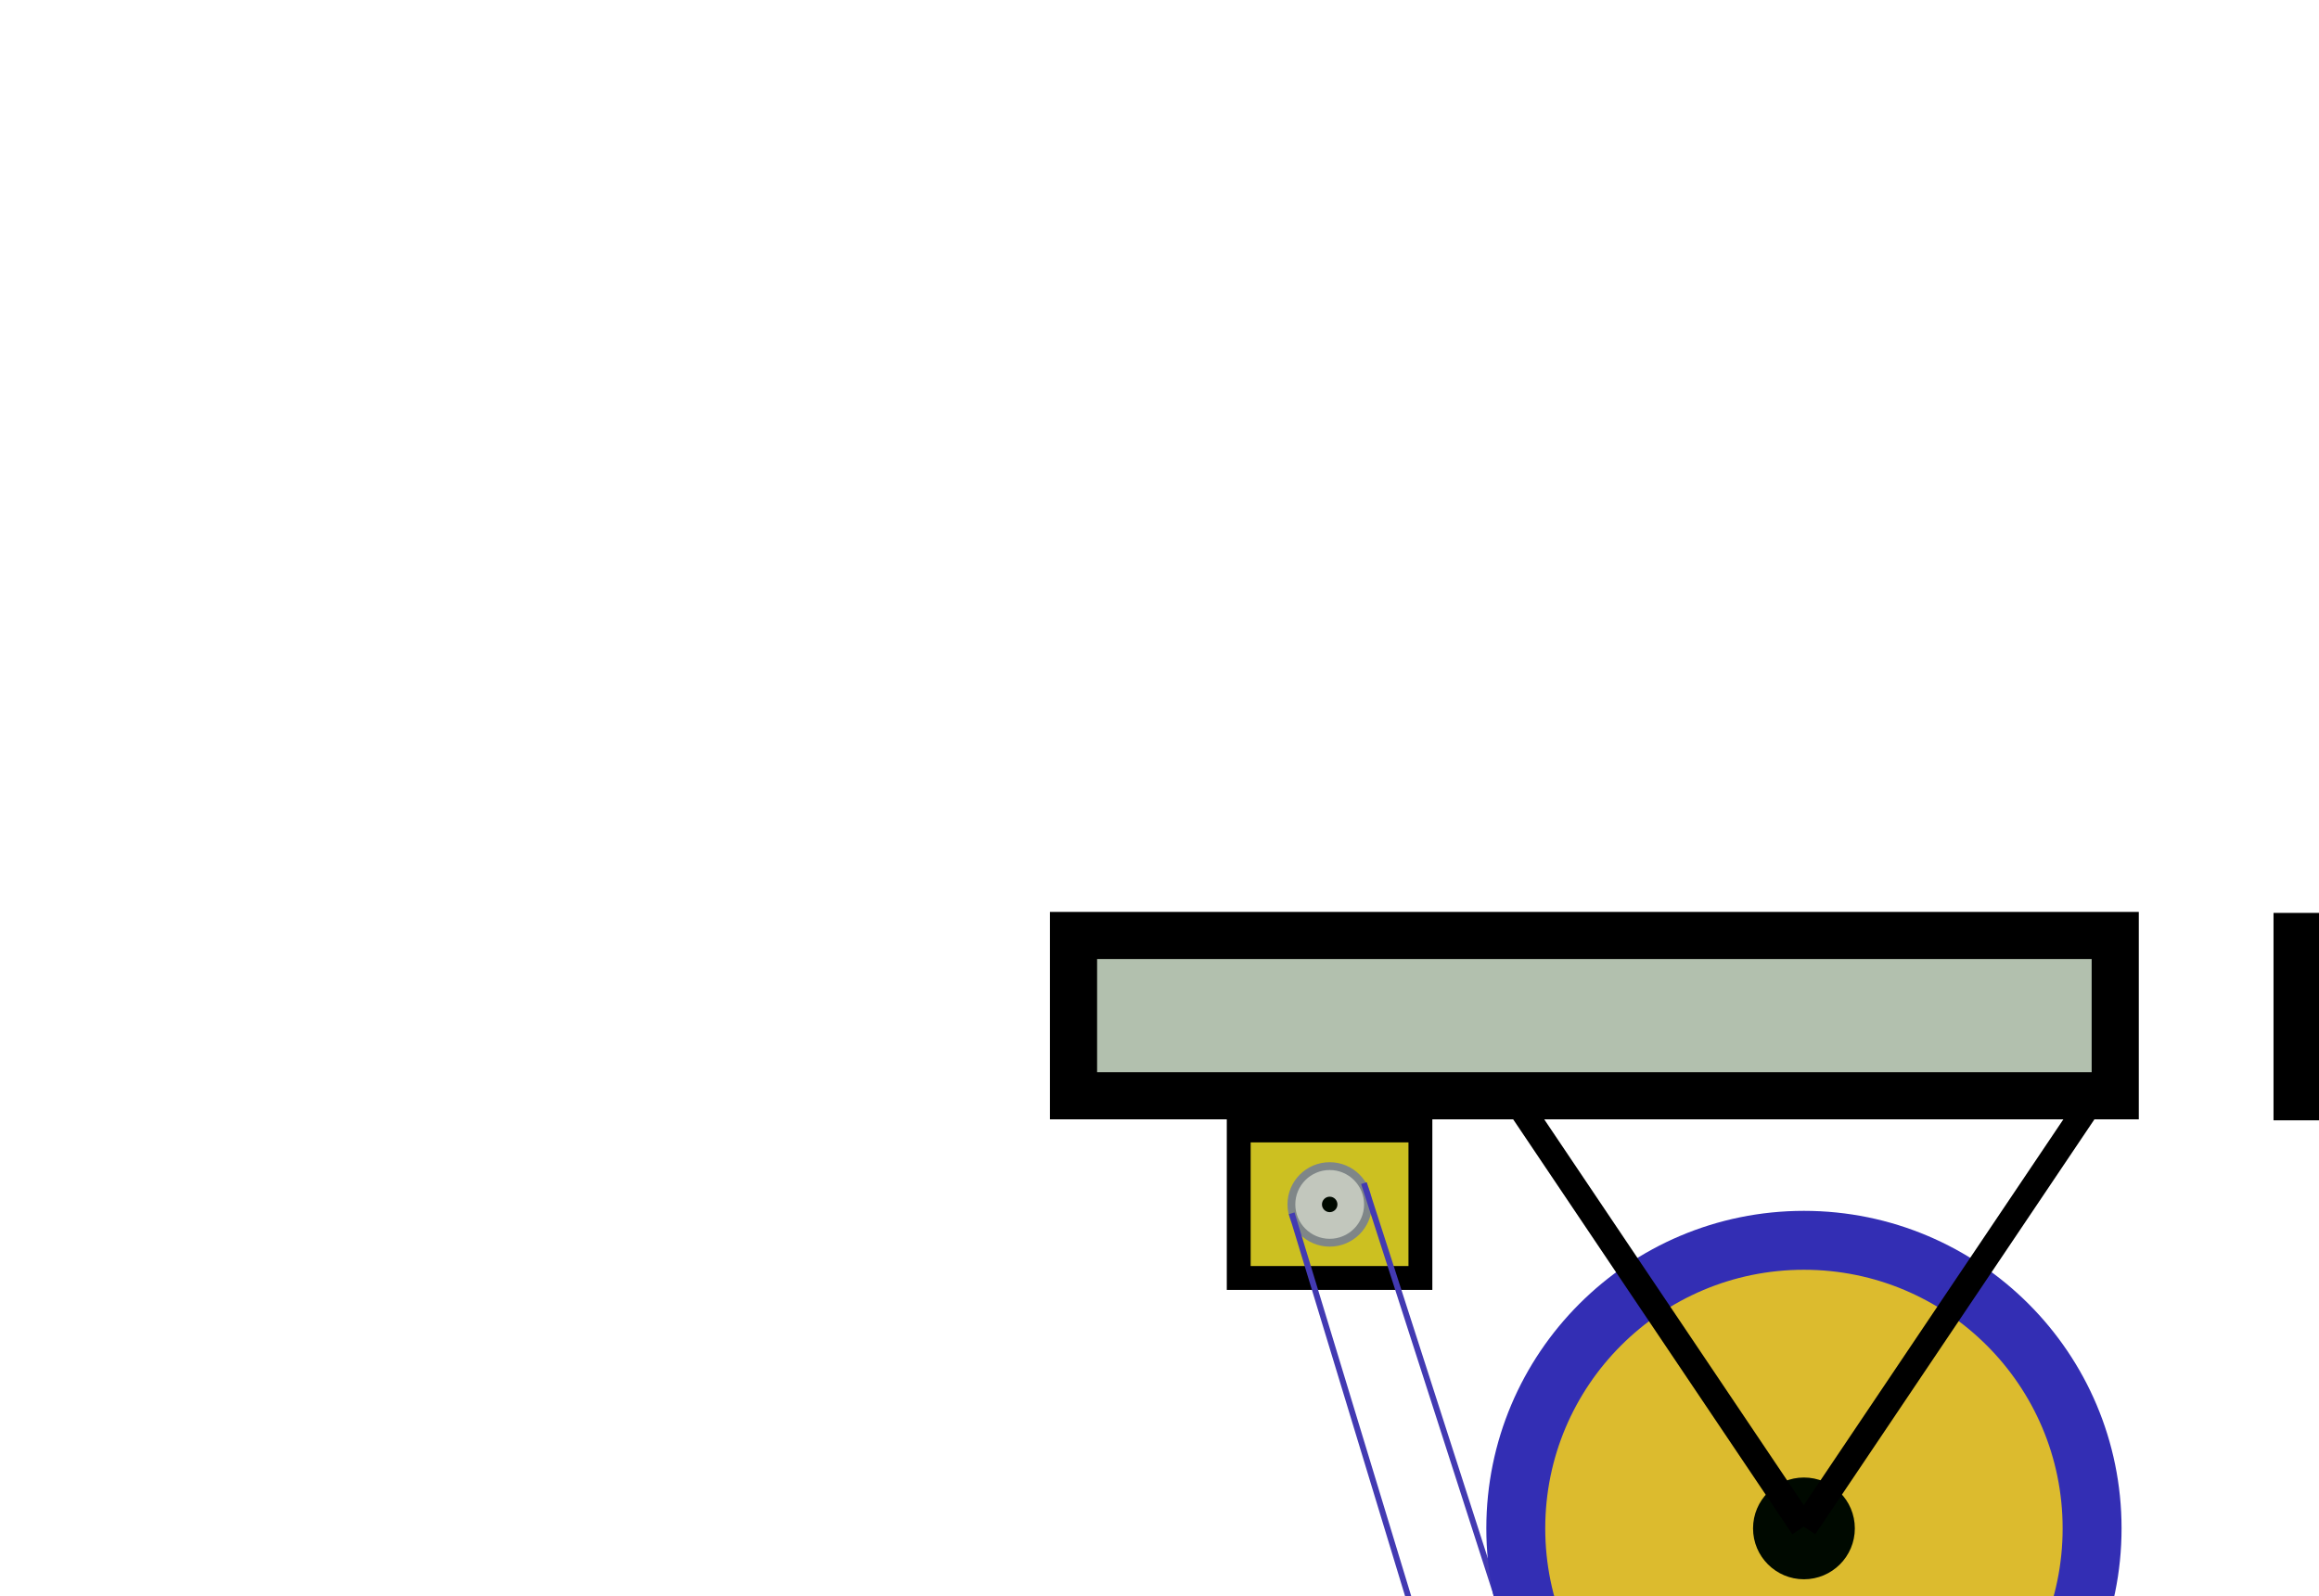 <?xml version="1.0" encoding="UTF-8" standalone="no"?>
<svg
   xmlns:dc="http://purl.org/dc/elements/1.1/"
   xmlns:cc="http://creativecommons.org/ns#"
   xmlns:rdf="http://www.w3.org/1999/02/22-rdf-syntax-ns#"
   xmlns:svg="http://www.w3.org/2000/svg"
   xmlns="http://www.w3.org/2000/svg"
   xmlns:sodipodi="http://sodipodi.sourceforge.net/DTD/sodipodi-0.dtd"
   xmlns:inkscape="http://www.inkscape.org/namespaces/inkscape"
   sodipodi:docname="line-deflection.svg"
   inkscape:version="1.0 (4035a4fb49, 2020-05-01)"
   id="svg866"
   version="1.1"
   viewBox="0 0 100 68.849"
   height="68.849mm"
   width="100mm">
  <defs
     id="defs860">
    <marker
       id="ArrowDIN-start-02-8-4-8-1"
       orient="auto"
       refX="0"
       refY="0"
       style="overflow:visible"
       inkscape:stockid="ArrowDIN-start">
      <path
         d="M -8,0 8,-2.11 v 4.22 z"
         style="fill:#000000;stroke:none"
         id="path13335-9-2-1-5-62"
         inkscape:connector-curvature="0" />
    </marker>
    <marker
       id="ArrowDIN-end-6-8-9-3-17"
       orient="auto"
       refX="0"
       refY="0"
       style="overflow:visible"
       inkscape:stockid="ArrowDIN-end">
      <path
         d="M 8,0 -8,2.11 v -4.22 z"
         style="fill:#000000;stroke:none"
         id="path13338-9-2-0-0-9"
         inkscape:connector-curvature="0" />
    </marker>
    <marker
       id="ArrowDIN-start-7-5"
       orient="auto"
       refX="0"
       refY="0"
       style="overflow:visible"
       inkscape:stockid="ArrowDIN-start">
      <path
         inkscape:connector-curvature="0"
         d="M -8,0 8,-2.11 v 4.22 z"
         style="fill:#000000;stroke:none"
         id="path13335-9-4" />
    </marker>
    <marker
       id="ArrowDIN-end-1-8"
       orient="auto"
       refX="0"
       refY="0"
       style="overflow:visible"
       inkscape:stockid="ArrowDIN-end">
      <path
         inkscape:connector-curvature="0"
         d="M 8,0 -8,2.11 v -4.22 z"
         style="fill:#000000;stroke:none"
         id="path13338-7-6" />
    </marker>
    <inkscape:path-effect
       lpeversion="0"
       is_visible="true"
       id="path-effect7064-4-5"
       effect="spiro" />
    <marker
       id="ArrowDIN-start"
       orient="auto"
       refX="0"
       refY="0"
       style="overflow:visible"
       inkscape:stockid="ArrowDIN-start">
      <path
         inkscape:connector-curvature="0"
         d="M -8,0 8,-2.11 v 4.22 z"
         style="fill:#000000;stroke:none"
         id="path13335" />
    </marker>
    <marker
       id="ArrowDIN-end"
       orient="auto"
       refX="0"
       refY="0"
       style="overflow:visible"
       inkscape:stockid="ArrowDIN-end">
      <path
         inkscape:connector-curvature="0"
         d="M 8,0 -8,2.11 v -4.22 z"
         style="fill:#000000;stroke:none"
         id="path13338" />
    </marker>
    <inkscape:path-effect
       lpeversion="0"
       is_visible="true"
       id="path-effect7064"
       effect="spiro" />
    <marker
       id="ArrowDIN-start-71"
       orient="auto"
       refX="0"
       refY="0"
       style="overflow:visible"
       inkscape:stockid="ArrowDIN-start">
      <path
         inkscape:connector-curvature="0"
         d="M -8,0 8,-2.11 v 4.22 z"
         style="fill:#000000;stroke:none"
         id="path13335-379" />
    </marker>
    <marker
       id="ArrowDIN-end-5"
       orient="auto"
       refX="0"
       refY="0"
       style="overflow:visible"
       inkscape:stockid="ArrowDIN-end">
      <path
         inkscape:connector-curvature="0"
         d="M 8,0 -8,2.11 v -4.22 z"
         style="fill:#000000;stroke:none"
         id="path13338-24" />
    </marker>
    <inkscape:path-effect
       lpeversion="0"
       is_visible="true"
       id="path-effect7064-1"
       effect="spiro" />
    <marker
       id="ArrowDIN-start-1"
       orient="auto"
       refX="0"
       refY="0"
       style="overflow:visible"
       inkscape:stockid="ArrowDIN-start">
      <path
         inkscape:connector-curvature="0"
         d="M -8,0 8,-2.11 v 4.22 z"
         style="fill:#000000;stroke:none"
         id="path13335-3" />
    </marker>
    <marker
       id="ArrowDIN-start-9-3"
       orient="auto"
       refX="0"
       refY="0"
       style="overflow:visible"
       inkscape:stockid="ArrowDIN-start">
      <path
         d="M -8,0 8,-2.11 v 4.22 z"
         style="fill:#000000;stroke:none"
         id="path13335-5-1"
         inkscape:connector-curvature="0" />
    </marker>
    <marker
       inkscape:isstock="true"
       style="overflow:visible"
       id="Arrow1Lstart-3-4"
       refX="0"
       refY="0"
       orient="auto"
       inkscape:stockid="Arrow1Lstart">
      <path
         transform="matrix(0.8,0,0,0.8,10,0)"
         style="fill:#ff0000;fill-opacity:1;fill-rule:evenodd;stroke:#ff0000;stroke-width:1pt;stroke-opacity:1"
         d="M 0,0 5,-5 -12.5,0 5,5 Z"
         id="path15451-1-1"
         inkscape:connector-curvature="0" />
    </marker>
    <marker
       inkscape:stockid="Arrow1Lstart"
       orient="auto"
       refY="0"
       refX="0"
       id="marker21821"
       style="overflow:visible"
       inkscape:isstock="true">
      <path
         id="path21819"
         d="M 0,0 5,-5 -12.5,0 5,5 Z"
         style="fill:#000000;fill-opacity:1;fill-rule:evenodd;stroke:#000000;stroke-width:1pt;stroke-opacity:1"
         transform="matrix(0.8,0,0,0.8,10,0)"
         inkscape:connector-curvature="0" />
    </marker>
    <marker
       inkscape:stockid="Arrow1Lstart"
       orient="auto"
       refY="0"
       refX="0"
       id="marker21821-0"
       style="overflow:visible"
       inkscape:isstock="true">
      <path
         id="path21819-2"
         d="M 0,0 5,-5 -12.5,0 5,5 Z"
         style="fill:#000000;fill-opacity:1;fill-rule:evenodd;stroke:#000000;stroke-width:1pt;stroke-opacity:1"
         transform="matrix(0.8,0,0,0.8,10,0)"
         inkscape:connector-curvature="0" />
    </marker>
  </defs>
  <sodipodi:namedview
     inkscape:window-maximized="1"
     inkscape:window-y="-8"
     inkscape:window-x="1912"
     inkscape:window-height="976"
     inkscape:window-width="1920"
     showborder="false"
     fit-margin-bottom="0"
     fit-margin-right="0"
     fit-margin-left="0"
     fit-margin-top="0"
     showgrid="false"
     inkscape:document-rotation="0"
     inkscape:current-layer="g1692"
     inkscape:document-units="mm"
     inkscape:cy="87.001087"
     inkscape:cx="374.0719"
     inkscape:zoom="1.28"
     inkscape:pageshadow="2"
     inkscape:pageopacity="0.0"
     borderopacity="1.0"
     bordercolor="#666666"
     pagecolor="#ffffff"
     id="base" />
  <g
     transform="translate(14057.59,12512.791)"
     id="layer1"
     inkscape:groupmode="layer"
     inkscape:label="Layer 1">
    <g
       transform="matrix(0.038,0,0,0.038,-1282.89,-1414.855)"
       id="g1692">
      <g
         transform="matrix(0.051,0,0,0.051,-317901.25,-276174.61)"
         id="g3992">
        <rect
           style="fill:#ccc021;fill-opacity:1;stroke:#000000;stroke-width:531.127;stroke-linecap:round;stroke-miterlimit:4;stroke-dasharray:none;stroke-dashoffset:0;stroke-opacity:1;paint-order:stroke markers fill"
           id="rect9439-9-8-24-0-8-2"
           width="4042.57"
           height="3283.322"
           x="-330771.94"
           y="-286140.34" />
        <g
           id="g3124-7-1-2-5"
           transform="matrix(26.222,0,0,26.222,-483146.16,-502236.81)">
          <ellipse
             ry="32.503"
             rx="32.503"
             cy="8303.792"
             cx="5888.122"
             id="path9422-5-4-6-3-7-3-4-2-1-1-6-7"
             style="fill:#c2c7bd;fill-opacity:1;stroke:#7f8688;stroke-width:6.646;stroke-linecap:round;stroke-miterlimit:4;stroke-dasharray:none;stroke-dashoffset:0;stroke-opacity:1;paint-order:stroke markers fill" />
          <circle
             r="6.564"
             cy="8303.792"
             cx="5888.122"
             id="path7360-7-8-0-8-7-3-4-0-4-5-6-4"
             style="fill:#000900;fill-opacity:1;stroke:none;stroke-width:1.31;stroke-linecap:round;stroke-miterlimit:4;stroke-dasharray:none;stroke-dashoffset:0;stroke-opacity:1;paint-order:stroke markers fill" />
        </g>
        <rect
           style="fill:#b2c0ae;fill-opacity:1;stroke:#000000;stroke-width:1048.86;stroke-linecap:round;stroke-miterlimit:4;stroke-dasharray:none;stroke-dashoffset:0;stroke-opacity:1;paint-order:stroke markers fill"
           id="rect9439-5"
           width="23178.729"
           height="3567.817"
           x="-334447.75"
           y="-290480.44" />
        <path
           style="fill:none;stroke:#433ab2;stroke-width:131.107;stroke-linecap:butt;stroke-linejoin:miter;stroke-miterlimit:4;stroke-dasharray:none;stroke-opacity:1"
           d="m -327986.2,-284969.05 3457.01,10736.98"
           id="path9777-5"
           inkscape:connector-curvature="0"
           sodipodi:nodetypes="cc" />
        <ellipse
           style="fill:#dcbb2e;fill-opacity:1;stroke:#332eb4;stroke-width:1311.07;stroke-linecap:round;stroke-miterlimit:4;stroke-dasharray:none;stroke-dashoffset:0;stroke-opacity:1;paint-order:stroke markers fill"
           id="path9422-5-4-6-7"
           cx="-318195.5"
           cy="-277284.28"
           rx="6411.762"
           ry="6411.761" />
        <circle
           style="fill:#000900;fill-opacity:1;stroke:none;stroke-width:226.09;stroke-linecap:round;stroke-miterlimit:4;stroke-dasharray:none;stroke-dashoffset:0;stroke-opacity:1;paint-order:stroke markers fill"
           id="path7360-7-8-0-8-7-5"
           cx="-318195.5"
           cy="-277284.28"
           r="1132.463" />
        <path
           style="fill:none;stroke:#000000;stroke-width:573.195;stroke-linecap:butt;stroke-linejoin:miter;stroke-miterlimit:4;stroke-dasharray:none;stroke-opacity:1"
           d="m -318215.66,-277313.2 -6340.21,-9425.91"
           id="path9783-7"
           inkscape:connector-curvature="0" />
        <path
           style="fill:none;stroke:#000000;stroke-width:573.195;stroke-linecap:butt;stroke-linejoin:miter;stroke-miterlimit:4;stroke-dasharray:none;stroke-opacity:1"
           d="m -318181.78,-277313.2 6340.21,-9425.91"
           id="path9783-6-3"
           inkscape:connector-curvature="0" />
        <path
           style="fill:none;stroke:#433ab2;stroke-width:131.107;stroke-linecap:butt;stroke-linejoin:miter;stroke-miterlimit:4;stroke-dasharray:none;stroke-opacity:1"
           d="m -329593.19,-284297.57 8719.85,28676.42"
           id="path9777-5-6"
           inkscape:connector-curvature="0"
           sodipodi:nodetypes="cc" />
        <rect
           style="fill:#ccc021;fill-opacity:1;stroke:#000000;stroke-width:531.127;stroke-linecap:round;stroke-miterlimit:4;stroke-dasharray:none;stroke-dashoffset:0;stroke-opacity:1;paint-order:stroke markers fill"
           id="rect9439-9-8-24-0-8-2-3"
           width="4042.57"
           height="3283.322"
           x="-303546.66"
           y="-286118.19" />
        <g
           id="g3124-7-1-2-5-0"
           transform="matrix(26.222,0,0,26.222,-455920.87,-502214.66)">
          <ellipse
             ry="32.503"
             rx="32.503"
             cy="8303.792"
             cx="5888.122"
             id="path9422-5-4-6-3-7-3-4-2-1-1-6-7-6"
             style="fill:#c2c7bd;fill-opacity:1;stroke:#7f8688;stroke-width:6.646;stroke-linecap:round;stroke-miterlimit:4;stroke-dasharray:none;stroke-dashoffset:0;stroke-opacity:1;paint-order:stroke markers fill" />
          <circle
             r="6.564"
             cy="8303.792"
             cx="5888.122"
             id="path7360-7-8-0-8-7-3-4-0-4-5-6-4-2"
             style="fill:#000900;fill-opacity:1;stroke:none;stroke-width:1.31;stroke-linecap:round;stroke-miterlimit:4;stroke-dasharray:none;stroke-dashoffset:0;stroke-opacity:1;paint-order:stroke markers fill" />
        </g>
        <rect
           style="fill:#b2c0ae;fill-opacity:1;stroke:#000000;stroke-width:1048.86;stroke-linecap:round;stroke-miterlimit:4;stroke-dasharray:none;stroke-dashoffset:0;stroke-opacity:1;paint-order:stroke markers fill"
           id="rect9439-5-8"
           width="23178.729"
           height="3567.817"
           x="-307222.47"
           y="-290458.28" />
        <path
           style="fill:none;stroke:#433ab2;stroke-width:131.107;stroke-linecap:butt;stroke-linejoin:miter;stroke-miterlimit:4;stroke-dasharray:none;stroke-opacity:1"
           d="m -301420.13,-285360.83 11444.18,1186.11"
           id="path9777-5-3"
           inkscape:connector-curvature="0"
           sodipodi:nodetypes="cc" />
        <ellipse
           style="fill:#dcbb2e;fill-opacity:1;stroke:#332eb4;stroke-width:1311.07;stroke-linecap:round;stroke-miterlimit:4;stroke-dasharray:none;stroke-dashoffset:0;stroke-opacity:1;paint-order:stroke markers fill"
           id="path9422-5-4-6-7-3"
           cx="-290970.22"
           cy="-277262.09"
           rx="6411.762"
           ry="6411.761" />
        <circle
           style="fill:#000900;fill-opacity:1;stroke:none;stroke-width:226.09;stroke-linecap:round;stroke-miterlimit:4;stroke-dasharray:none;stroke-dashoffset:0;stroke-opacity:1;paint-order:stroke markers fill"
           id="path7360-7-8-0-8-7-5-5"
           cx="-290970.22"
           cy="-277262.09"
           r="1132.463" />
        <path
           style="fill:none;stroke:#000000;stroke-width:573.195;stroke-linecap:butt;stroke-linejoin:miter;stroke-miterlimit:4;stroke-dasharray:none;stroke-opacity:1"
           d="m -290990.38,-277291.04 -6340.21,-9425.91"
           id="path9783-7-7"
           inkscape:connector-curvature="0" />
        <path
           style="fill:none;stroke:#000000;stroke-width:573.195;stroke-linecap:butt;stroke-linejoin:miter;stroke-miterlimit:4;stroke-dasharray:none;stroke-opacity:1"
           d="m -290956.5,-277291.04 6340.21,-9425.91"
           id="path9783-6-3-9"
           inkscape:connector-curvature="0" />
        <path
           style="fill:none;stroke:#433ab2;stroke-width:131.107;stroke-linecap:butt;stroke-linejoin:miter;stroke-miterlimit:4;stroke-dasharray:none;stroke-opacity:1"
           d="m -302367.91,-284275.41 8719.85,28676.41"
           id="path9777-5-6-4"
           inkscape:connector-curvature="0"
           sodipodi:nodetypes="cc" />
      </g>
    </g>
  </g>
</svg>

